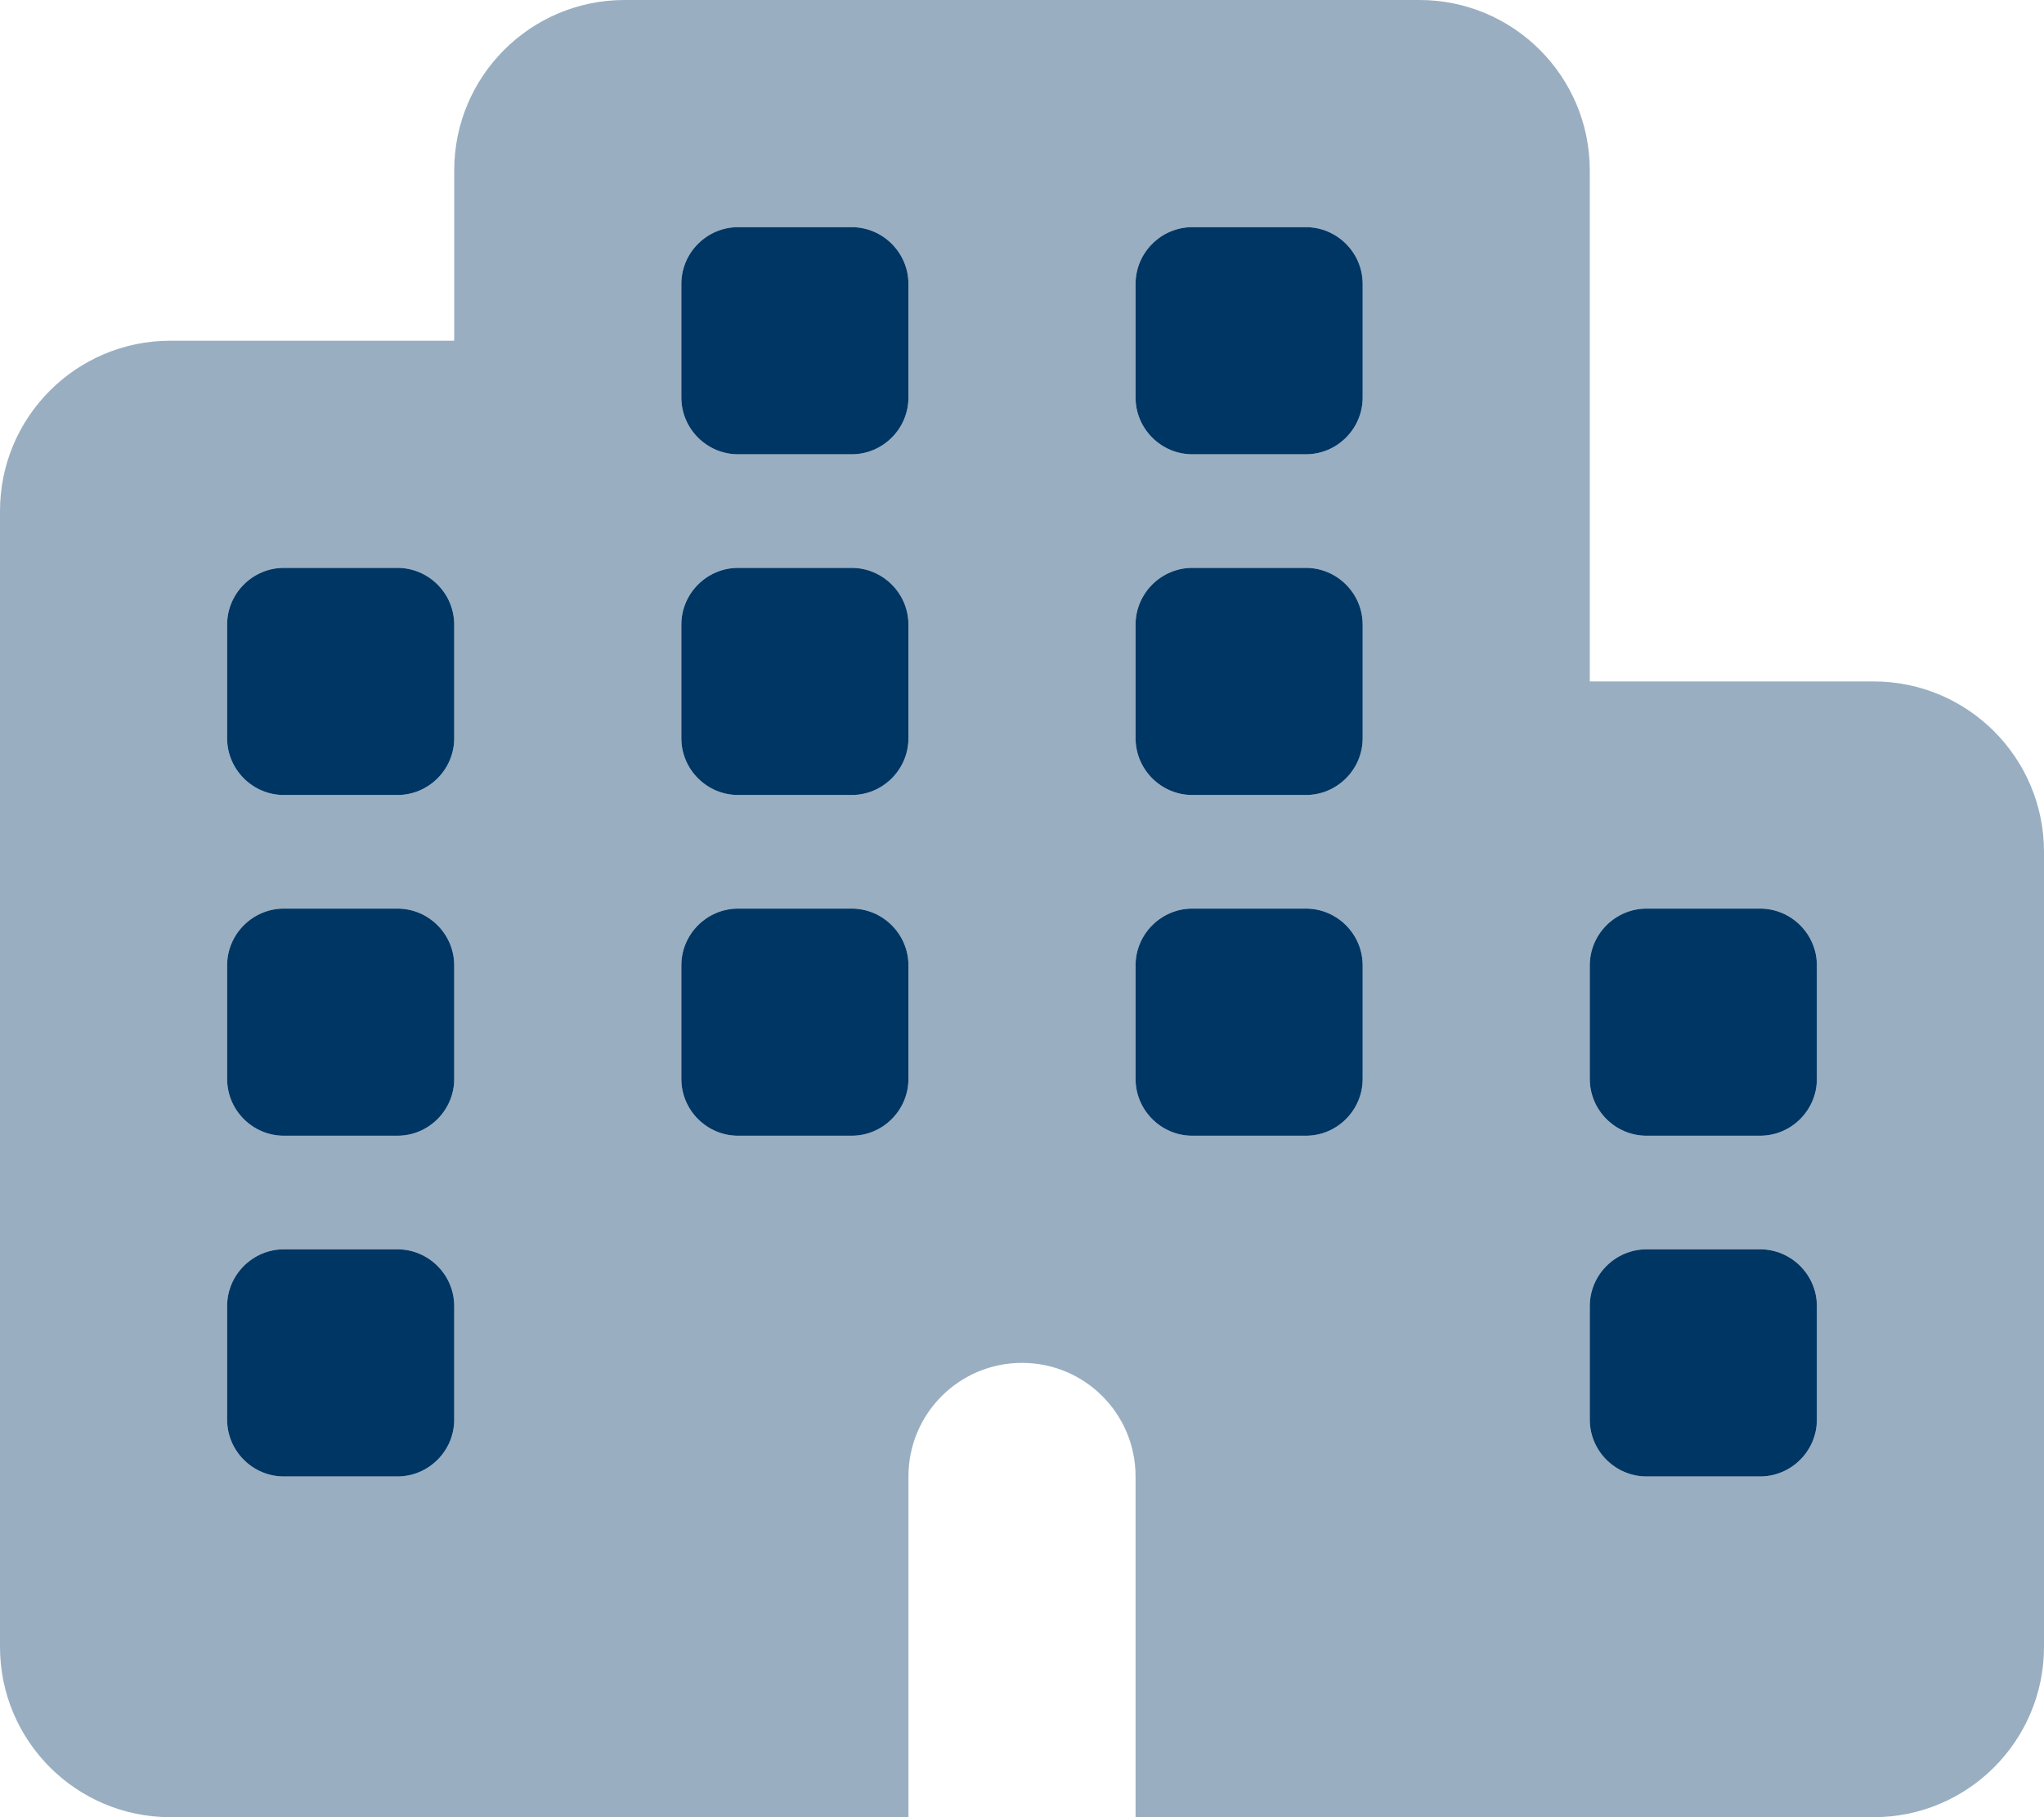 <?xml version="1.0" encoding="utf-8"?>
<!-- Generator: Adobe Illustrator 27.0.1, SVG Export Plug-In . SVG Version: 6.00 Build 0)  -->
<svg version="1.1" id="Layer_1" xmlns="http://www.w3.org/2000/svg" xmlns:xlink="http://www.w3.org/1999/xlink" x="0px" y="0px"
	 viewBox="0 0 576 512" style="enable-background:new 0 0 576 512;" xml:space="preserve">
<style type="text/css">
	.st0{fill:#003664;}
	.st1{opacity:0.4;fill:#003664;enable-background:new    ;}
</style>
<g>
	<path class="st0" d="M384,80c0-8.8-7.2-16-16-16h-32c-8.8,0-16,7.2-16,16v32c0,8.8,7.2,16,16,16h32c8.8,0,16-7.2,16-16V80z
		 M112,320c8.8,0,16-7.2,16-16v-32c0-8.8-7.2-16-16-16H80c-8.8,0-16,7.2-16,16v32c0,8.8,7.2,16,16,16H112z M384,304v-32
		c0-8.8-7.2-16-16-16h-32c-8.8,0-16,7.2-16,16v32c0,8.8,7.2,16,16,16h32C376.8,320,384,312.8,384,304z M512,400v-32
		c0-8.8-7.2-16-16-16h-32c-8.8,0-16,7.2-16,16v32c0,8.8,7.2,16,16,16h32C504.8,416,512,408.8,512,400z M128,400v-32
		c0-8.8-7.2-16-16-16H80c-8.8,0-16,7.2-16,16v32c0,8.8,7.2,16,16,16h32C120.8,416,128,408.8,128,400z M240,320c8.8,0,16-7.2,16-16
		v-32c0-8.8-7.2-16-16-16h-32c-8.8,0-16,7.2-16,16v32c0,8.8,7.2,16,16,16H240z M240,64h-32c-8.8,0-16,7.2-16,16v32
		c0,8.8,7.2,16,16,16h32c8.8,0,16-7.2,16-16V80C256,71.2,248.8,64,240,64z M384,208v-32c0-8.8-7.2-16-16-16h-32c-8.8,0-16,7.2-16,16
		v32c0,8.8,7.2,16,16,16h32C376.8,224,384,216.8,384,208z M496,320c8.8,0,16-7.2,16-16v-32c0-8.8-7.2-16-16-16h-32
		c-8.8,0-16,7.2-16,16v32c0,8.8,7.2,16,16,16H496z M128,208v-32c0-8.8-7.2-16-16-16H80c-8.8,0-16,7.2-16,16v32c0,8.8,7.2,16,16,16
		h32C120.8,224,128,216.8,128,208z M240,224c8.8,0,16-7.2,16-16v-32c0-8.8-7.2-16-16-16h-32c-8.8,0-16,7.2-16,16v32
		c0,8.8,7.2,16,16,16H240z"/>
	<path class="st1" d="M176,0c-26.5,0-48,21.5-48,48v48H48c-26.5,0-48,21.5-48,48v320c0,26.5,21.5,48,48,48h80h32h96v-96
		c0-17.7,14.3-32,32-32s32,14.3,32,32v96h96h32h80c26.5,0,48-21.5,48-48V240c0-26.5-21.5-48-48-48h-80V48c0-26.5-21.5-48-48-48H176z
		 M368,320h-32c-8.8,0-16-7.2-16-16v-32c0-8.8,7.2-16,16-16h32c8.8,0,16,7.2,16,16v32C384,312.8,376.8,320,368,320z M512,400
		c0,8.8-7.2,16-16,16h-32c-8.8,0-16-7.2-16-16v-32c0-8.8,7.2-16,16-16h32c8.8,0,16,7.2,16,16V400z M112,320H80c-8.8,0-16-7.2-16-16
		v-32c0-8.8,7.2-16,16-16h32c8.8,0,16,7.2,16,16v32C128,312.8,120.8,320,112,320z M128,400c0,8.8-7.2,16-16,16H80
		c-8.8,0-16-7.2-16-16v-32c0-8.8,7.2-16,16-16h32c8.8,0,16,7.2,16,16V400z M240,320h-32c-8.8,0-16-7.2-16-16v-32c0-8.8,7.2-16,16-16
		h32c8.8,0,16,7.2,16,16v32C256,312.8,248.8,320,240,320z M384,80v32c0,8.8-7.2,16-16,16h-32c-8.8,0-16-7.2-16-16V80
		c0-8.8,7.2-16,16-16h32C376.8,64,384,71.2,384,80z M240,64c8.8,0,16,7.2,16,16v32c0,8.8-7.2,16-16,16h-32c-8.8,0-16-7.2-16-16V80
		c0-8.8,7.2-16,16-16H240z M384,208c0,8.8-7.2,16-16,16h-32c-8.8,0-16-7.2-16-16v-32c0-8.8,7.2-16,16-16h32c8.8,0,16,7.2,16,16V208z
		 M496,320h-32c-8.8,0-16-7.2-16-16v-32c0-8.8,7.2-16,16-16h32c8.8,0,16,7.2,16,16v32C512,312.8,504.8,320,496,320z M128,208
		c0,8.8-7.2,16-16,16H80c-8.8,0-16-7.2-16-16v-32c0-8.8,7.2-16,16-16h32c8.8,0,16,7.2,16,16V208z M240,224h-32c-8.8,0-16-7.2-16-16
		v-32c0-8.8,7.2-16,16-16h32c8.8,0,16,7.2,16,16v32C256,216.8,248.8,224,240,224z"/>
</g>
</svg>
